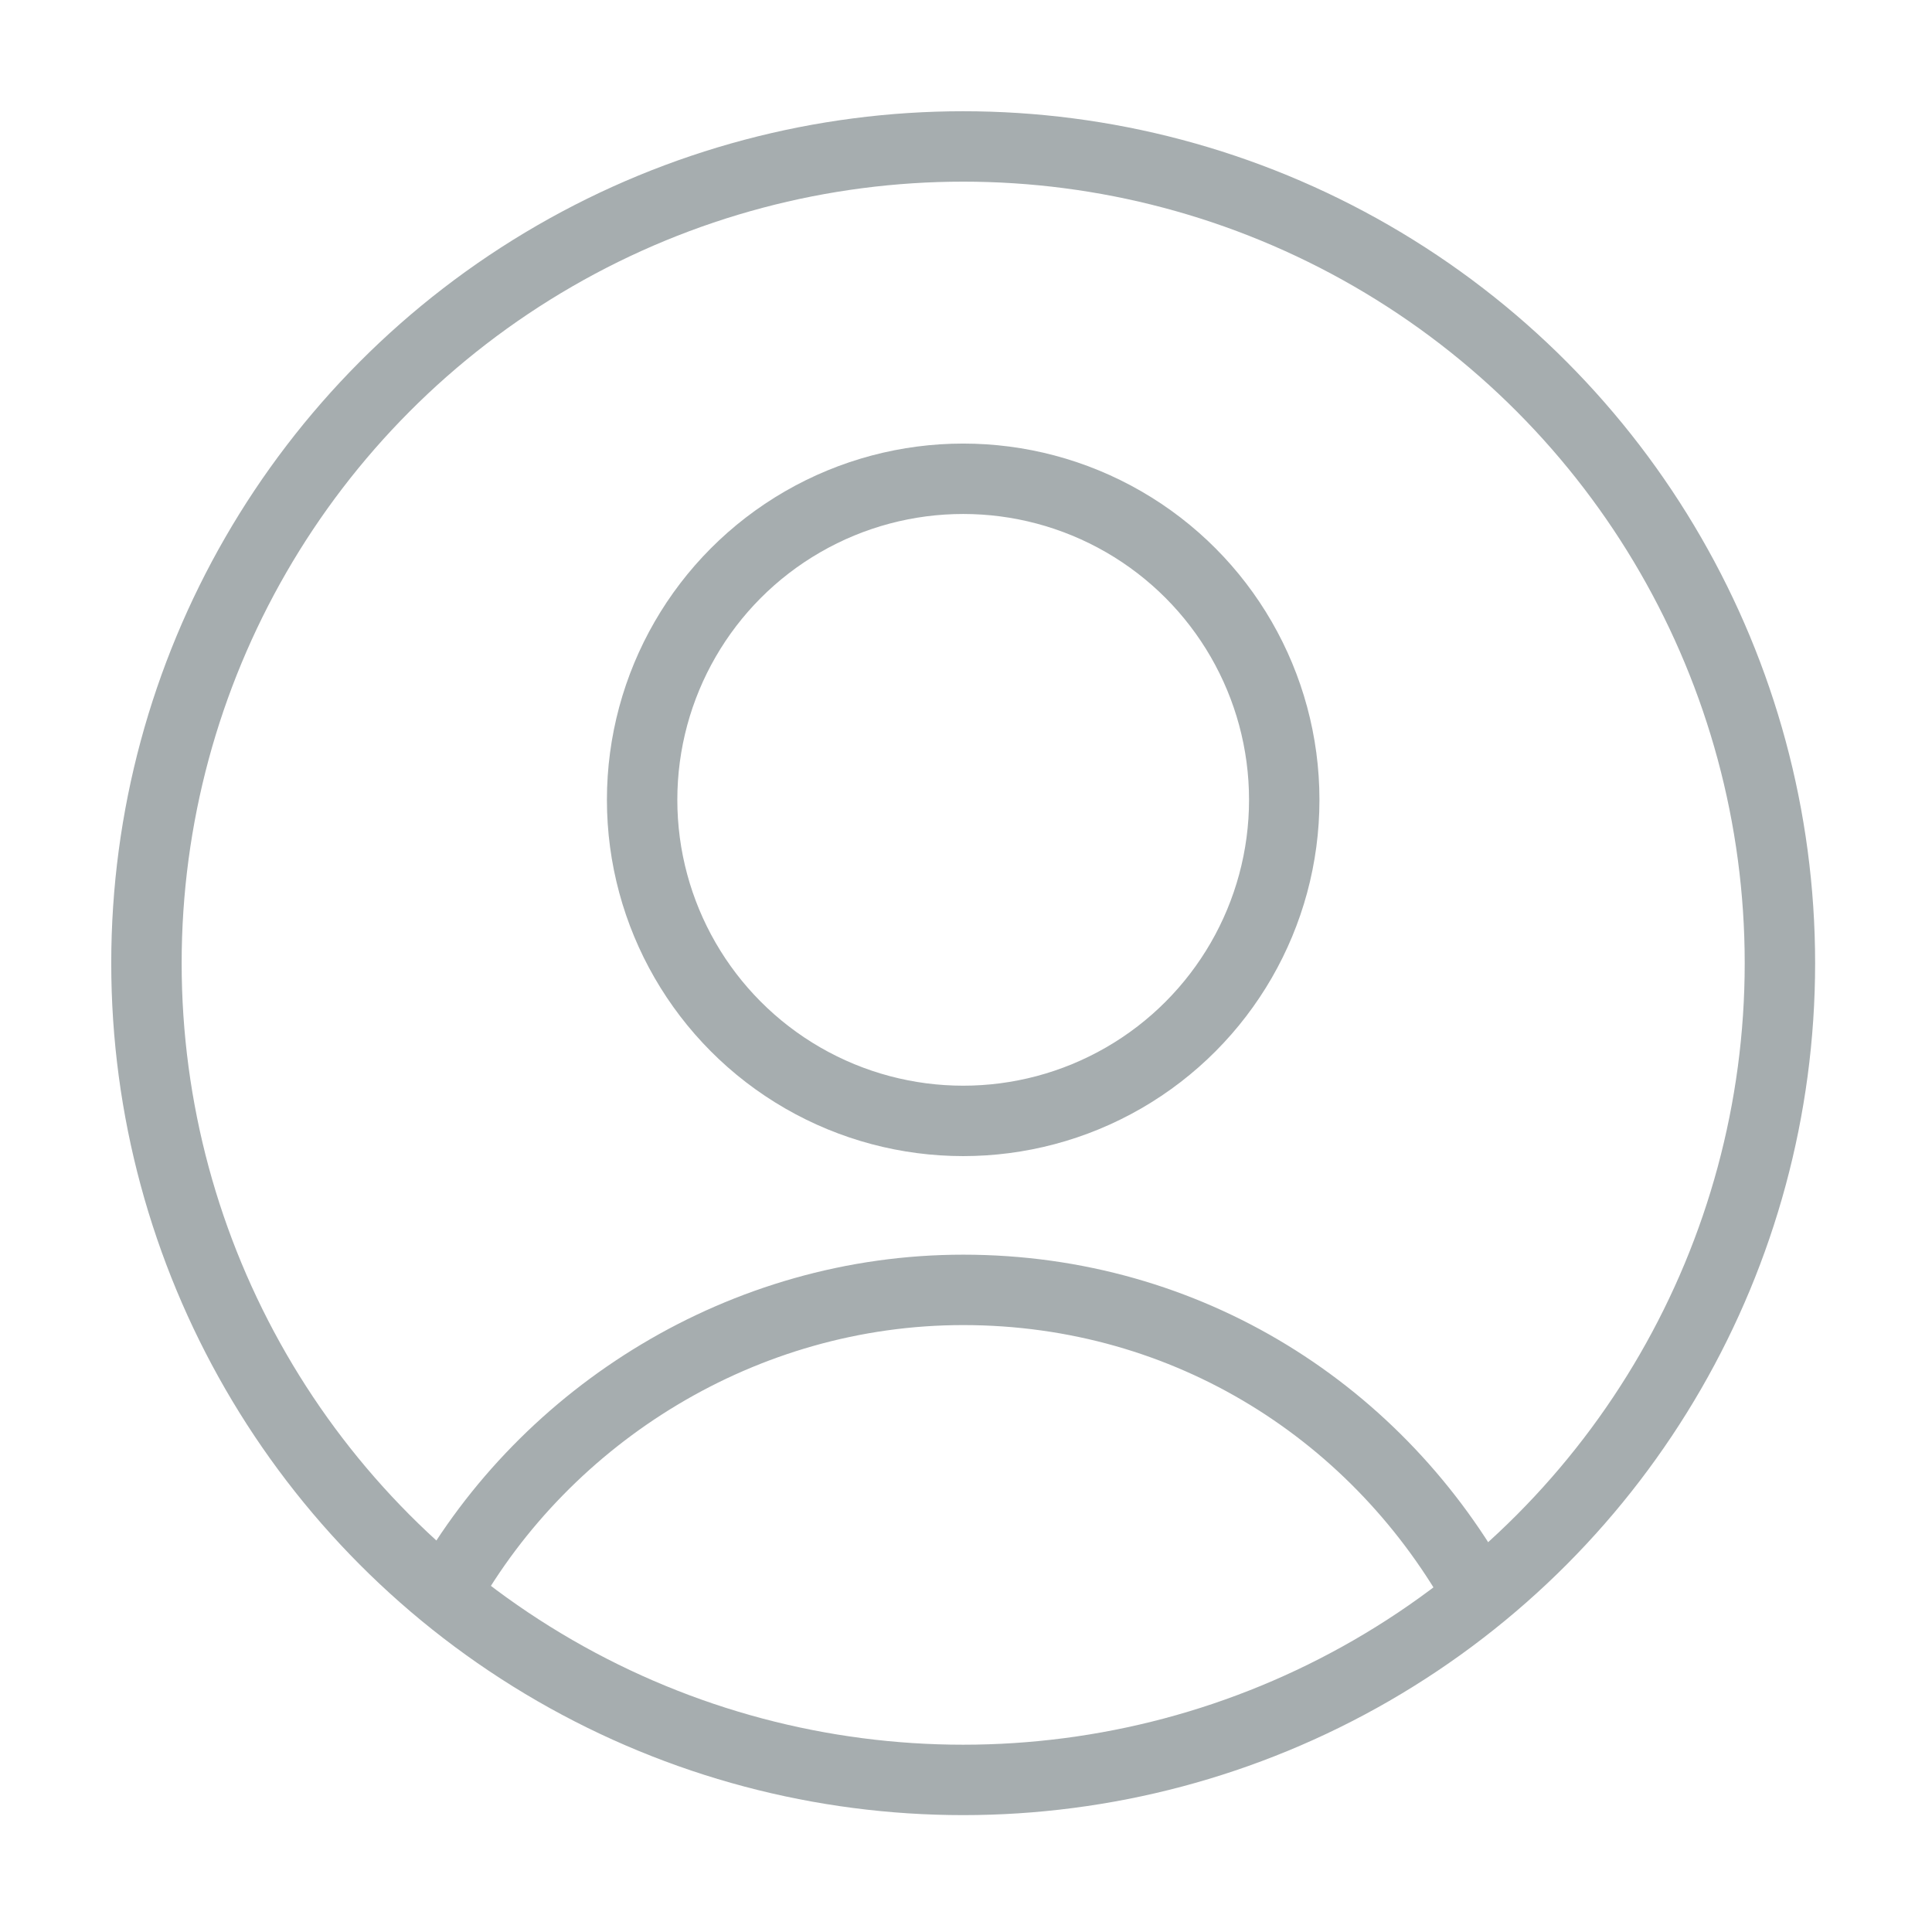 <svg xmlns="http://www.w3.org/2000/svg" xmlns:xlink="http://www.w3.org/1999/xlink" id="Layer_1" x="0px" y="0px" viewBox="0 0 34.3 34.3" style="enable-background:new 0 0 34.3 34.3;" xml:space="preserve"> <style type="text/css"> .accounticon0{fill:none;stroke:#A6ADAF;stroke-width:1.25;stroke-miterlimit:10;} </style> <g> <circle class="accounticon0" cx="17.1" cy="17.1" r="14.5"></circle> <circle class="accounticon0" cx="17.1" cy="14.2" r="5.7"></circle> <path class="accounticon0" d="M7.9,28.3c1.8-3.2,5.3-5.4,9.2-5.4c4,0,7.4,2.2,9.2,5.5"></path> </g> </svg>